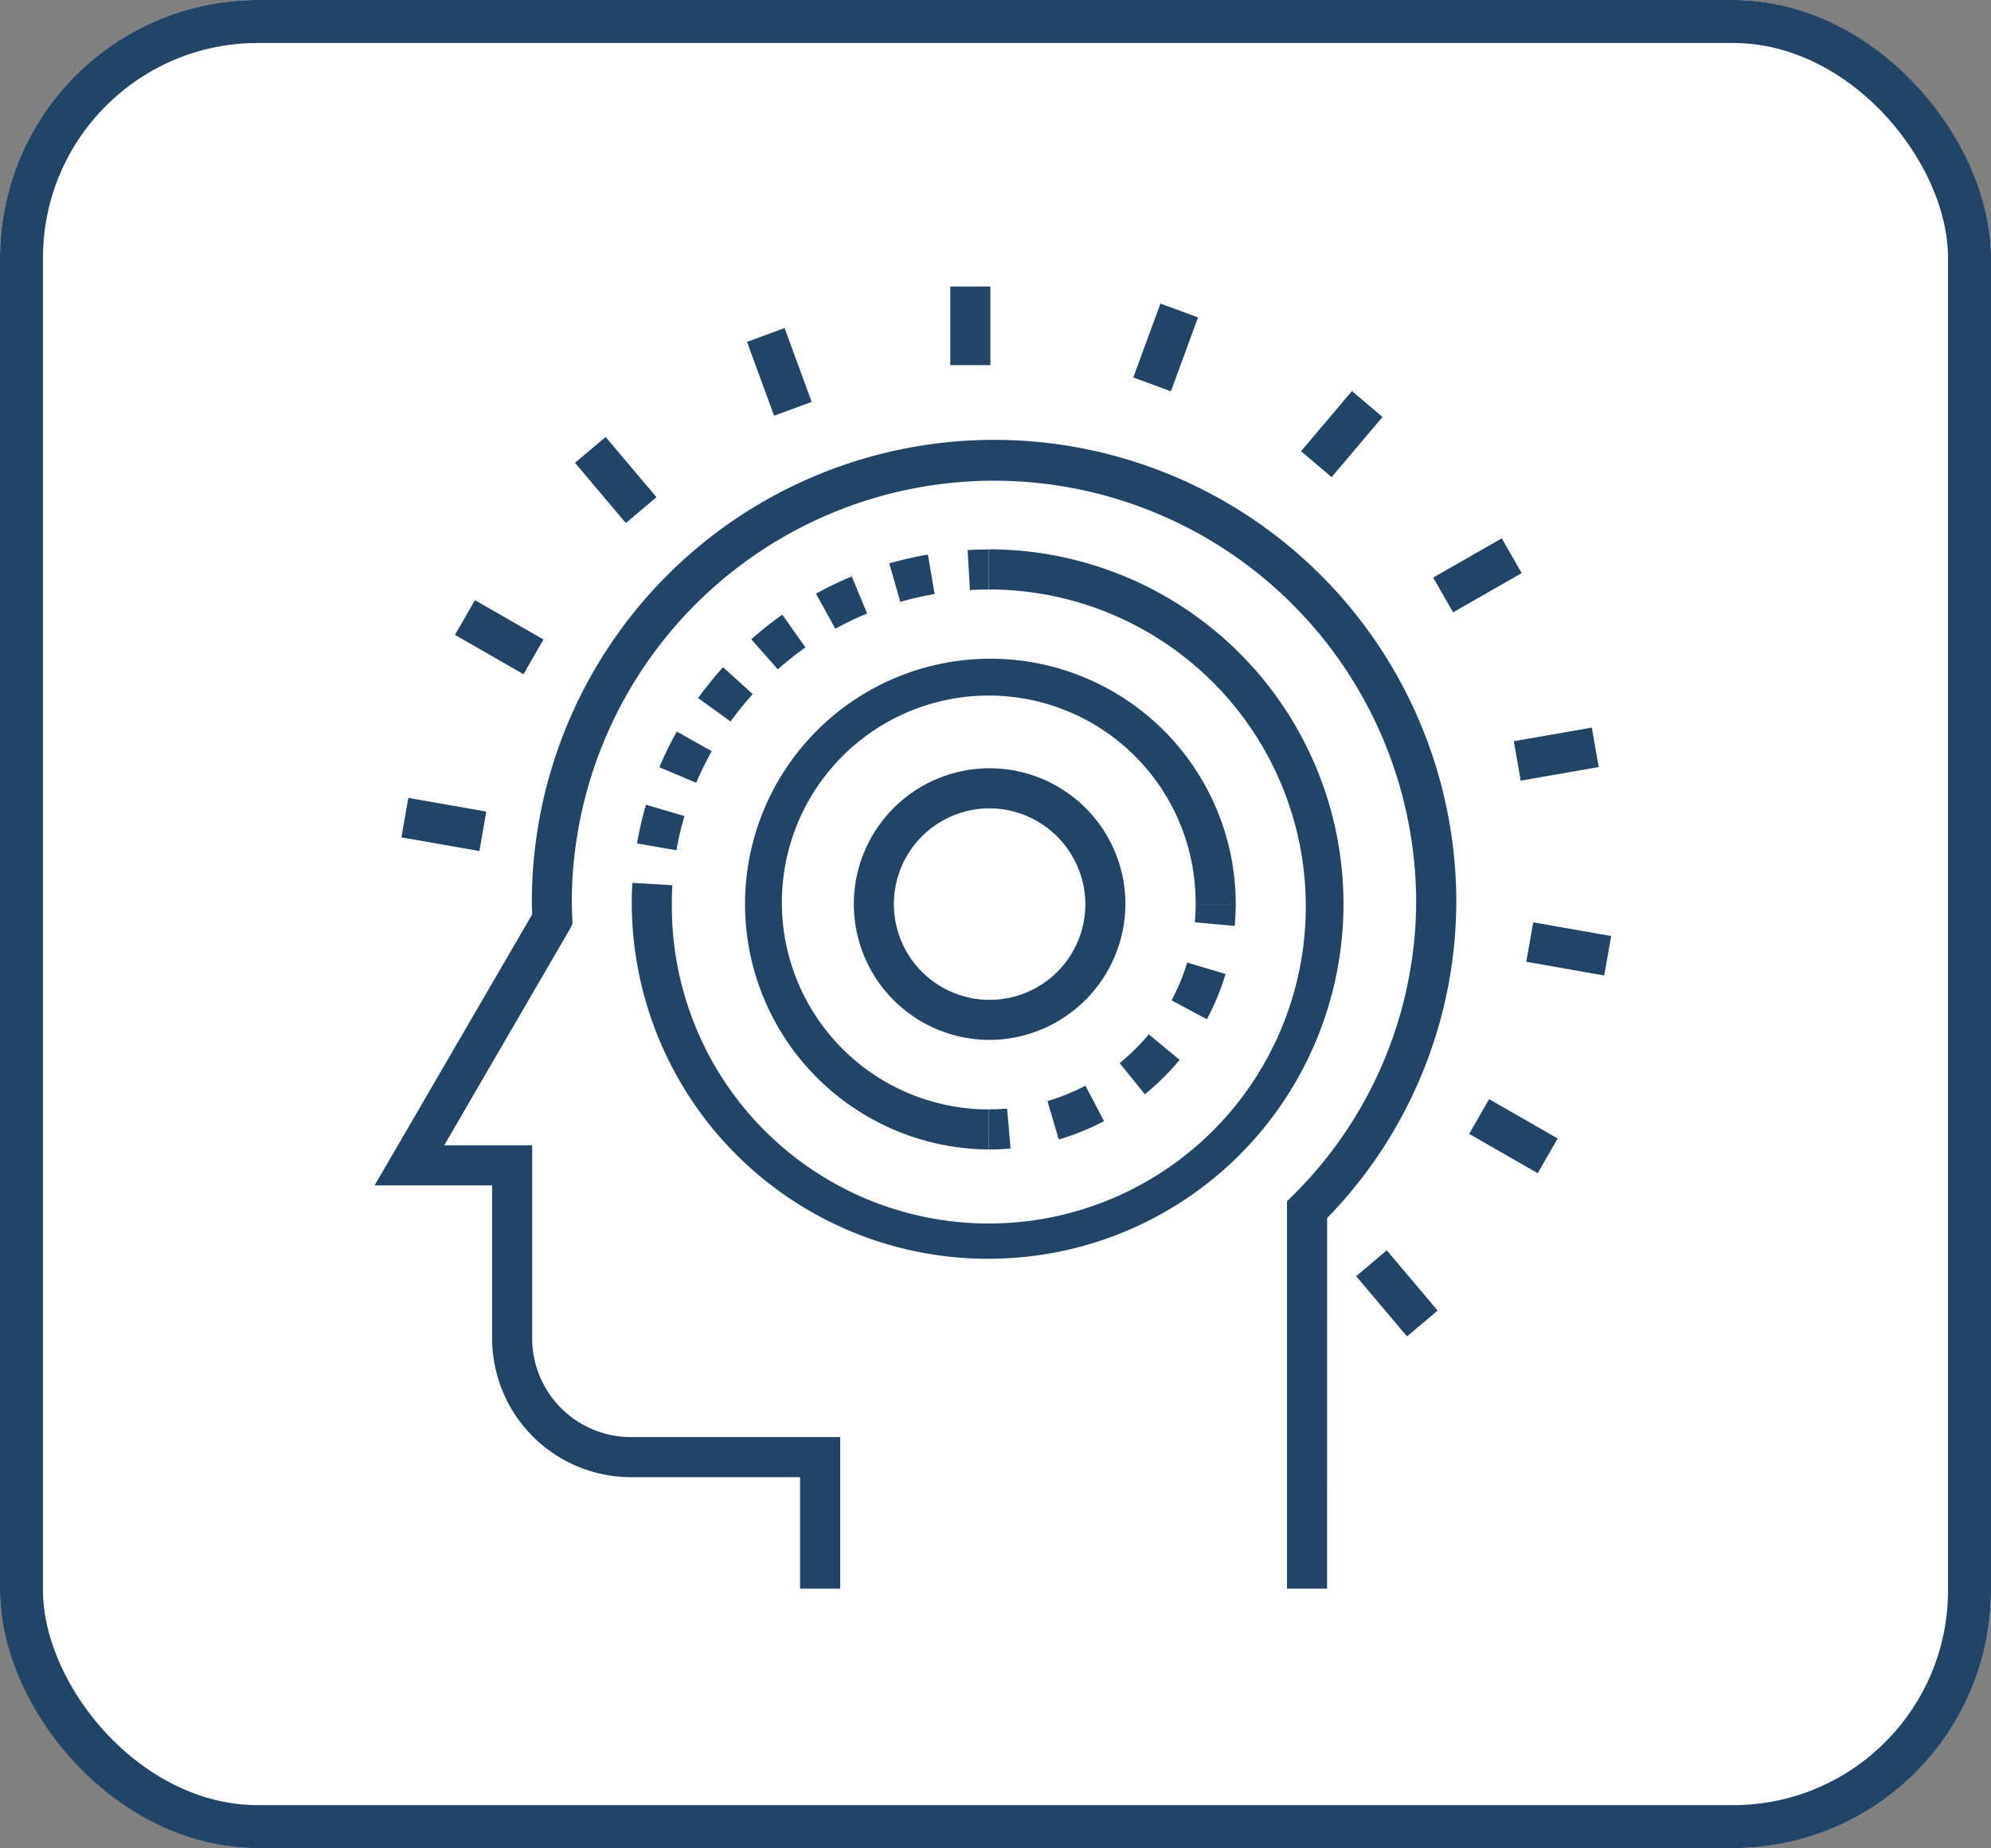 <svg xmlns="http://www.w3.org/2000/svg" width="139" height="129" viewBox="0 0 139 129"><rect x="0" y="0" width="139" height="129" fill="#808080" stroke="none"/><defs><style>.a{fill:#fff;stroke:#214467;stroke-width:3px;}.b{fill:#214467;}.c{stroke:none;}.d{fill:none;}</style></defs><g transform="translate(-1339 -1594)"><g class="a" transform="translate(1339 1594)"><rect class="c" width="139" height="129" rx="18"/><rect class="d" x="1.5" y="1.5" width="136" height="126" rx="16.5"/></g><g transform="translate(1259.79 466)"><g transform="translate(107.235 1148)"><g transform="translate(38.319)"><rect class="b" width="2.797" height="5.488"/></g><g transform="translate(24.126 2.898)"><rect class="b" width="2.797" height="5.49" transform="translate(0 0.963) rotate(-20.134)"/></g><g transform="translate(12.119 10.501)"><rect class="b" width="2.797" height="5.501" transform="translate(0 1.805) rotate(-40.187)"/></g><g transform="translate(3.739 21.892)"><rect class="b" width="2.796" height="5.515" transform="translate(0 2.425) rotate(-60.153)"/></g><g transform="translate(0 35.695)"><rect class="b" width="2.796" height="5.526" transform="translate(0 2.754) rotate(-80.06)"/></g><g transform="translate(66.655 67.273)"><rect class="b" width="2.796" height="5.503" transform="translate(0 1.804) rotate(-40.174)"/></g><g transform="translate(74.544 56.721)"><rect class="b" width="2.797" height="5.517" transform="translate(0 2.426) rotate(-60.164)"/></g><g transform="translate(78.531 44.379)"><rect class="b" width="2.796" height="5.526" transform="translate(0 2.754) rotate(-80.026)"/></g><g transform="translate(77.661 30.786)"><rect class="b" width="5.527" height="2.796" transform="translate(0 0.95) rotate(-9.897)"/></g><g transform="translate(72.031 17.575)"><rect class="b" width="5.516" height="2.796" transform="matrix(0.868, -0.497, 0.497, 0.868, 0, 2.742)"/></g><g transform="translate(62.805 7.297)"><rect class="b" width="5.502" height="2.797" transform="translate(0 4.2) rotate(-49.763)"/></g><g transform="translate(51.095 1.192)"><rect class="b" width="5.494" height="2.797" transform="translate(0 5.157) rotate(-69.835)"/></g></g><g transform="translate(105.362 1158.736)"><g transform="translate(0 0)"><path class="b" d="M171.858,1243.507h-2.8v-27.032l.412-.41a28.96,28.96,0,0,0,8.608-20.659,29.475,29.475,0,0,0-58.948,0c0,.431.017.859.034,1.286l.016.406-.2.4-8.757,15.063h6.14v13.5a6.9,6.9,0,0,0,6.924,6.869h14.581v10.583h-2.8v-7.786H123.288a9.7,9.7,0,0,1-9.721-9.666v-10.7h-8.205l11-18.914c-.013-.355-.022-.694-.022-1.033a32.271,32.271,0,0,1,64.541,0,31.722,31.722,0,0,1-9.019,22.224Z" transform="translate(-105.362 -1163.356)"/></g></g><g transform="translate(123.316 1166.349)"><path class="b" d="M155.968,1223.761A24.871,24.871,0,0,1,131.042,1199h2.8a22.129,22.129,0,1,0,22.13-21.96v-2.8a24.758,24.758,0,1,1,0,49.516Z" transform="translate(-131.042 -1174.245)"/><g transform="translate(0 23.276)"><path class="b" d="M133.839,1209.019h-2.8q0-.747.043-1.481l2.792.165Q133.839,1208.356,133.839,1209.019Z" transform="translate(-131.042 -1207.538)"/></g><g transform="translate(0.364 0.358)"><path class="b" d="M134.318,1195.4l-2.756-.478a24.673,24.673,0,0,1,.63-2.7l2.683.788A21.677,21.677,0,0,0,134.318,1195.4Zm1.381-4.709-2.576-1.087a24.719,24.719,0,0,1,1.22-2.49l2.438,1.37A22.03,22.03,0,0,0,135.7,1190.688Zm2.4-4.281-2.27-1.633a24.944,24.944,0,0,1,1.743-2.156l2.072,1.877A22.217,22.217,0,0,0,138.1,1186.407Zm3.294-3.643-1.853-2.094a25.4,25.4,0,0,1,2.17-1.717l1.613,2.284A22.565,22.565,0,0,0,141.4,1182.764Zm4.016-2.83-1.349-2.45a25.118,25.118,0,0,1,2.5-1.2l1.068,2.585A22.19,22.19,0,0,0,145.413,1179.934Zm4.537-1.874-.772-2.687a24.763,24.763,0,0,1,2.7-.617l.469,2.757A22.475,22.475,0,0,0,149.95,1178.06Z" transform="translate(-131.562 -1174.757)"/></g><g transform="translate(23.448)"><path class="b" d="M164.741,1177.08l-.16-2.792q.733-.042,1.478-.043v2.8Q165.4,1177.042,164.741,1177.08Z" transform="translate(-164.581 -1174.245)"/></g><g transform="translate(7.686 7.63)"><path class="b" d="M159.276,1219.414a17.128,17.128,0,1,1,17.238-17.127h-2.8a14.443,14.443,0,1,0-14.442,14.33Z" transform="translate(-142.035 -1185.159)"/><g transform="translate(17.241 17.129)"><g transform="translate(14.386)"><path class="b" d="M190.057,1211.181l-2.785-.249c.038-.419.056-.847.056-1.273h2.8C190.124,1210.167,190.1,1210.679,190.057,1211.181Z" transform="translate(-187.272 -1209.659)"/></g><g transform="translate(4.095 4.079)"><path class="b" d="M173.339,1227.844l-.787-2.683a14.411,14.411,0,0,0,2.65-1.072l1.3,2.476A17.278,17.278,0,0,1,173.339,1227.844Zm6.013-3.157-1.761-2.172a14.536,14.536,0,0,0,2.032-2.012l2.155,1.783A17.34,17.34,0,0,1,179.352,1224.688Zm4.33-5.234-2.465-1.321a14.2,14.2,0,0,0,1.089-2.639l2.68.8A17,17,0,0,1,183.682,1219.454Z" transform="translate(-172.552 -1215.494)"/></g><g transform="translate(0 14.276)"><path class="b" d="M166.695,1232.929v-2.8c.424,0,.854-.018,1.278-.055l.24,2.786C167.709,1232.907,167.2,1232.929,166.695,1232.929Z" transform="translate(-166.695 -1230.078)"/></g></g></g><g transform="translate(15.386 15.277)"><path class="b" d="M162.59,1215.056a9.48,9.48,0,1,1,9.538-9.48A9.521,9.521,0,0,1,162.59,1215.056Zm0-16.164a6.684,6.684,0,1,0,6.742,6.684A6.722,6.722,0,0,0,162.59,1198.892Z" transform="translate(-153.05 -1196.096)"/></g></g></g></g></svg>